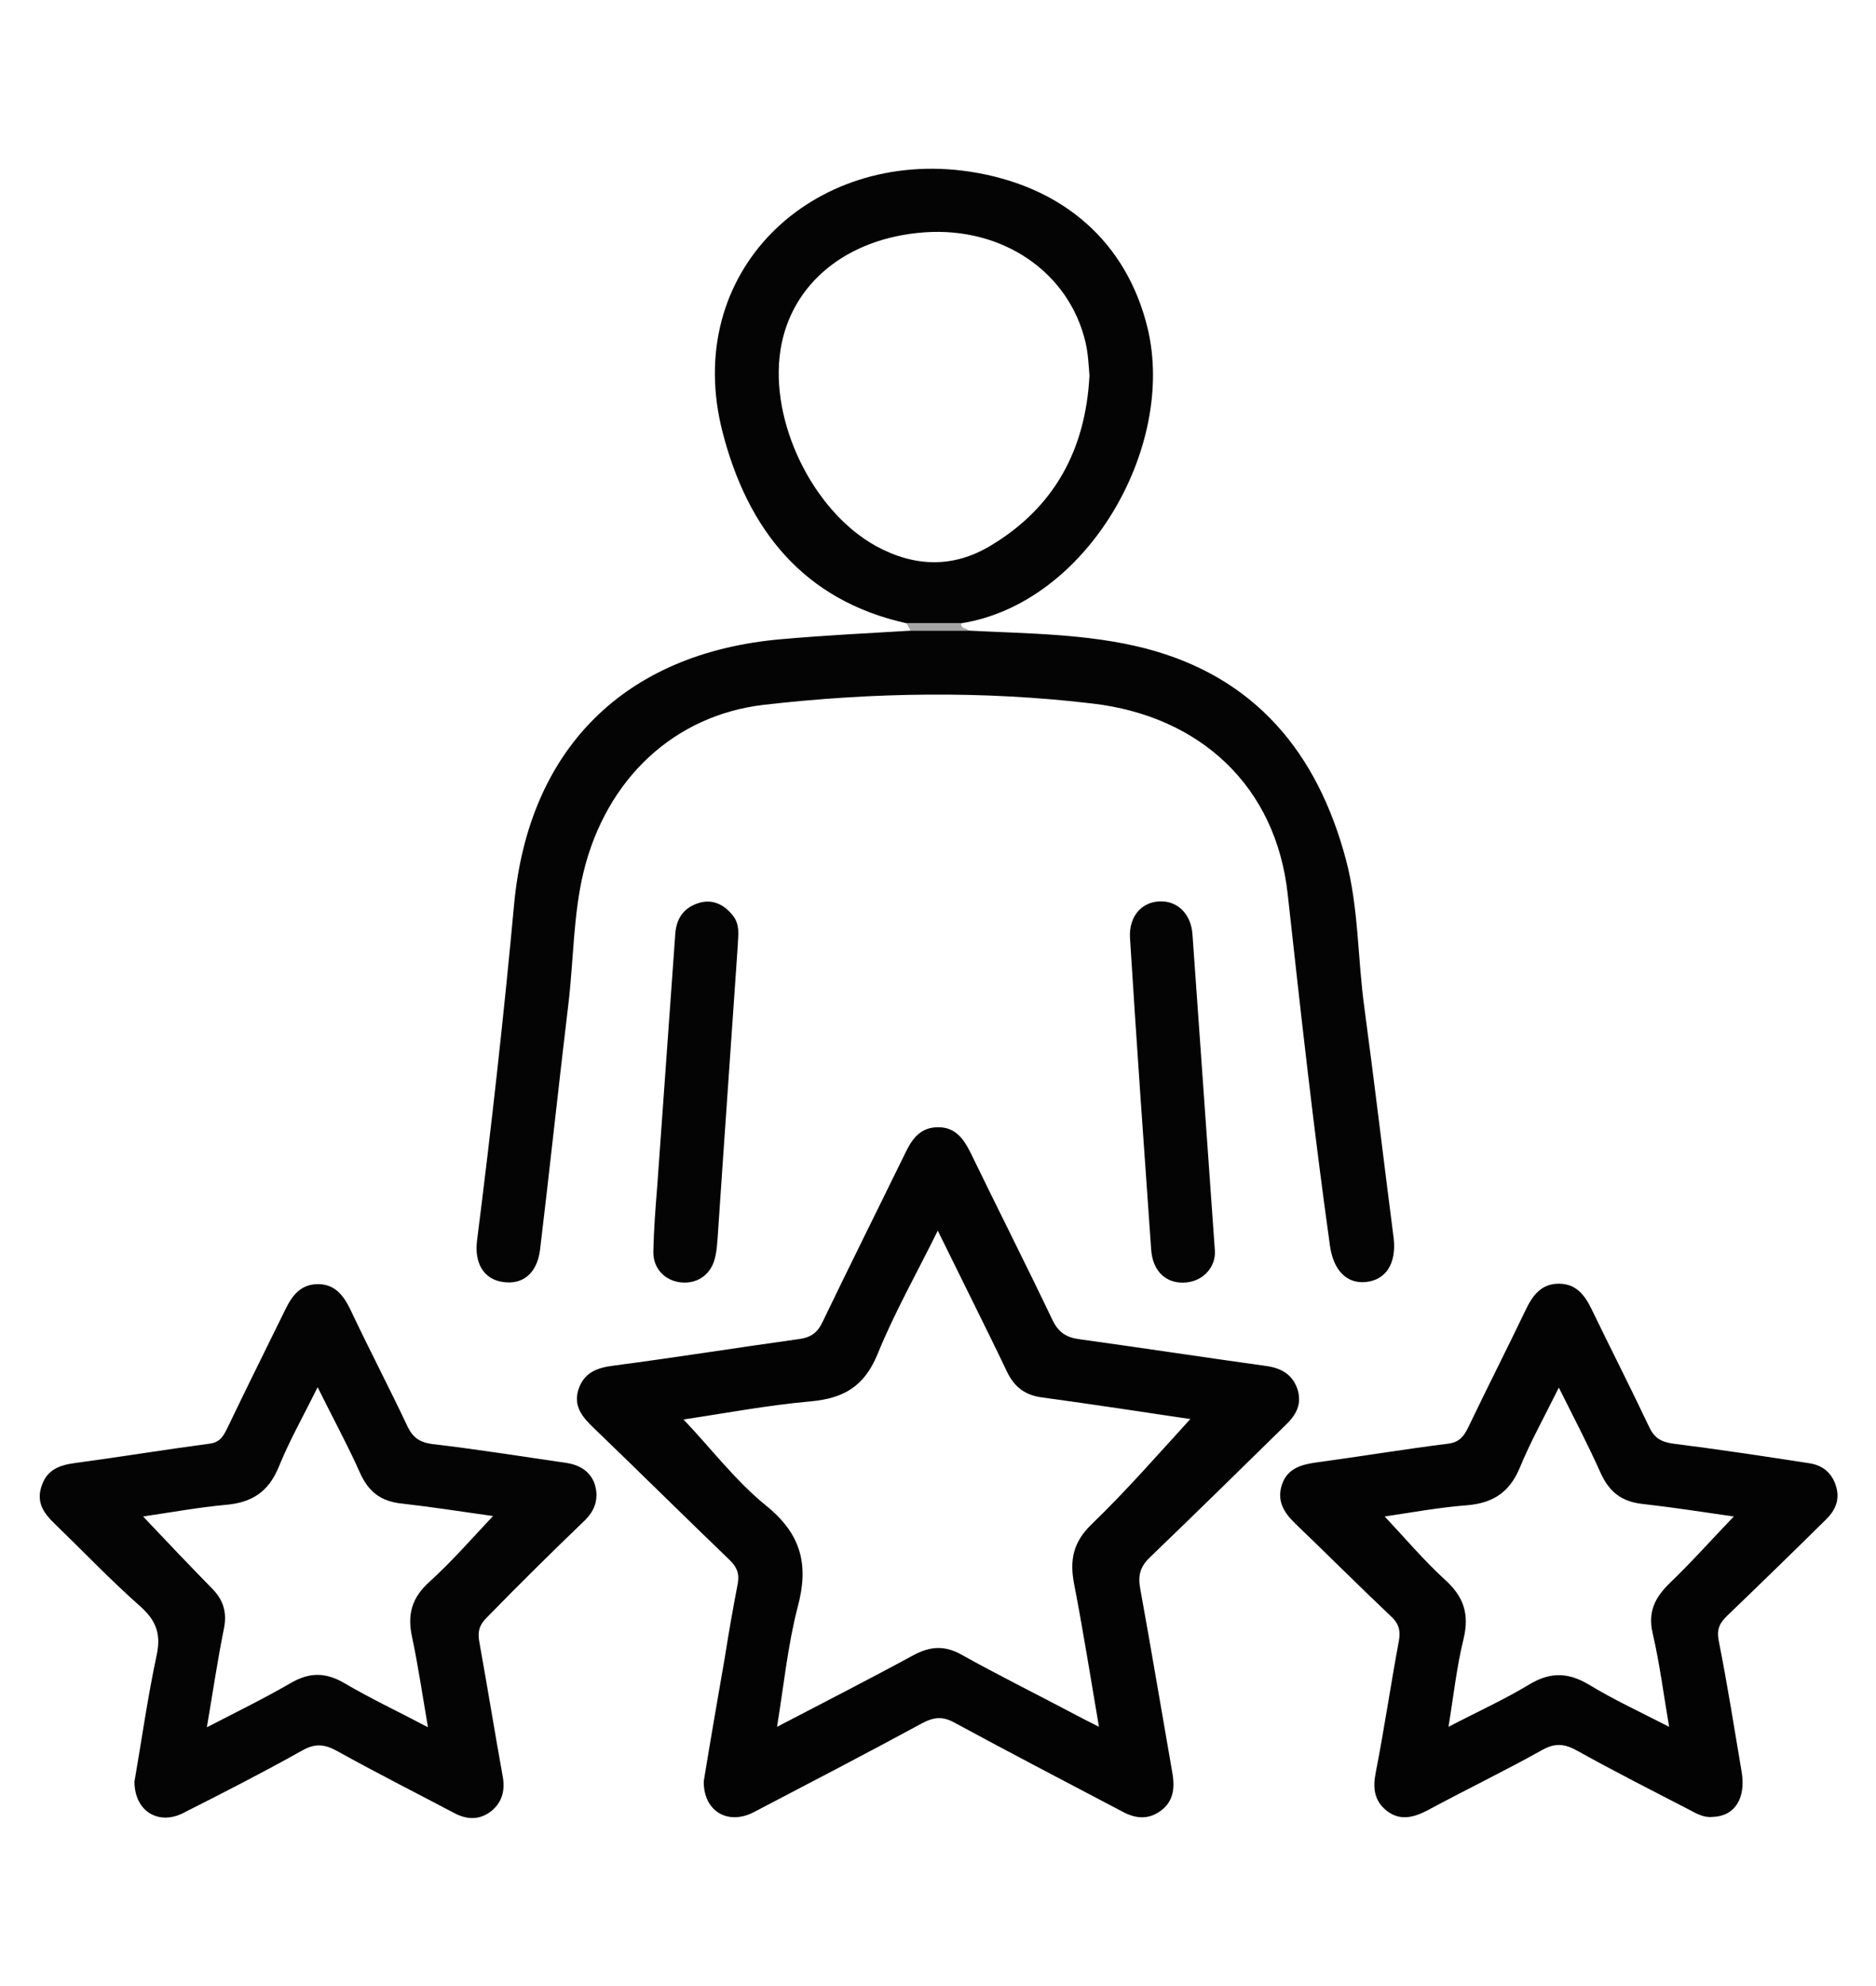 <?xml version="1.0" encoding="utf-8"?>
<!-- Generator: Adobe Illustrator 26.1.0, SVG Export Plug-In . SVG Version: 6.00 Build 0)  -->
<svg version="1.1" id="Layer_1" xmlns="http://www.w3.org/2000/svg" xmlns:xlink="http://www.w3.org/1999/xlink" x="0px" y="0px"
	 viewBox="0 0 435.3 460.8" style="enable-background:new 0 0 435.3 460.8;" xml:space="preserve">
<style type="text/css">
	.st0{fill:#030303;}
	.st1{fill:#040404;}
	.st2{fill:#A5A5A5;}
</style>
<g>
	<path class="st0" d="M298.4,330.5c2.4-2.3,3.8-4.9,2.6-8.4c-1.2-3.3-3.7-4.7-7.1-5.2c-14.4-2-28.8-4.2-43.3-6.2
		c-3-0.4-4.9-1.4-6.4-4.5c-6.2-13-12.7-25.8-19-38.8c-1.6-3.2-3.5-5.9-7.5-5.9c-4.1,0-6,2.6-7.6,5.9c-6.4,13.1-12.9,26.1-19.2,39.2
		c-1.1,2.4-2.6,3.6-5.2,4c-14.4,2-28.8,4.3-43.3,6.2c-3.9,0.5-6.9,1.6-8.2,5.6c-1.2,3.9,1,6.4,3.6,8.9
		c10.5,10.1,20.9,20.4,31.4,30.5c1.7,1.6,2.4,3.1,2,5.5c-1.1,5.7-2.1,11.4-3,17.1c-1.7,9.8-3.4,19.6-4.9,28.8
		c-0.1,7,5.6,10.3,11.6,7.2c13-6.8,26.1-13.6,39-20.6c2.8-1.5,4.9-1.7,7.7-0.1c12.9,7,26,13.8,38.9,20.6c3,1.6,5.9,1.9,8.8-0.2
		c2.9-2.1,3.3-5.1,2.8-8.4c-2.5-14.3-4.9-28.7-7.5-43c-0.6-3.1-0.1-5.2,2.2-7.4C277.4,351.1,287.9,340.8,298.4,330.5z M253.2,353.7
		c-4.2,4.1-5,8.2-4,13.6c2.1,10.8,3.8,21.6,5.8,33.3c-2.6-1.3-4.5-2.3-6.4-3.3c-8.5-4.5-17.2-8.8-25.6-13.5
		c-3.8-2.1-7.1-1.9-10.9,0.1c-10.3,5.6-20.7,10.9-31.8,16.7c1.6-9.8,2.5-19,4.8-27.8c2.6-9.7,0.9-16.8-7.2-23.4
		c-7.2-5.8-12.9-13.4-19.3-20.1c9.4-1.4,19.4-3.3,29.5-4.2c7.6-0.7,12.4-3.4,15.5-10.9c3.9-9.6,9-18.6,14-28.7
		c2.7,5.5,5.1,10.3,7.5,15.2c2.9,5.9,5.8,11.7,8.6,17.6c1.7,3.5,4.2,5.4,8.2,5.9c11.8,1.6,23.5,3.4,34.3,5
		C268.7,337.4,261.3,345.9,253.2,353.7z"/>
	<path class="st1" d="M317,297.4c-4.5,0.5-7.6-2.7-8.4-8.4c-3.8-27.1-6.8-54.3-9.8-81.5c-2.7-25.1-20.3-41.4-45.4-44.3
		c-25.4-3-50.8-2.6-76.1,0.3c-20.8,2.4-36.6,17.1-41.9,38.8c-2.4,10-2.3,20.4-3.5,30.5c-2.3,19.1-4.3,38.1-6.6,57.2
		c-0.7,5.4-4,8.1-8.6,7.4c-4.4-0.6-6.7-4.3-6-9.7c3.3-26,6.2-52,8.6-78c3.4-36.1,25.7-58.2,61.8-61.4c10.1-0.9,20.2-1.4,30.3-2h13.5
		c13.7,0.7,27.5,0.7,40.8,4.1c25.5,6.6,40,24.2,46.6,49c3,11.3,2.7,23,4.3,34.5c2.4,17.8,4.5,35.7,6.8,53.5
		C324,293.1,321.6,296.9,317,297.4z"/>
	<path class="st1" d="M135.6,352.8c2.5-2.4,3.4-5.2,2.4-8.5c-1-2.9-3.4-4.4-6.4-4.9c-10.4-1.5-20.9-3.2-31.3-4.4
		c-2.9-0.4-4.5-1.5-5.7-4c-4.3-9.1-9-18.1-13.3-27.2c-1.6-3.3-3.6-5.9-7.5-5.9c-4,0-6,2.6-7.6,5.9c-4.5,9.2-9.1,18.4-13.5,27.6
		c-0.9,1.8-1.7,3.2-4,3.5c-10.5,1.4-20.9,3.1-31.3,4.5c-3.7,0.5-6.6,1.6-7.8,5.5c-1.2,3.7,0.6,6.2,3.1,8.6
		c6.6,6.4,13,13.1,19.9,19.2c3.8,3.4,4.8,6.6,3.7,11.5c-2.1,9.9-3.5,19.9-5.1,29.1c0,6.9,5.6,10.2,11.3,7.3
		c9.3-4.7,18.5-9.4,27.6-14.5c3-1.7,5.2-1.5,8.1,0.1c9,5,18.1,9.6,27.2,14.4c2.8,1.5,5.7,1.7,8.4-0.3c2.6-2,3.4-4.7,2.9-7.9
		c-1.9-10.5-3.6-21.1-5.5-31.6c-0.4-2.3,0-3.8,1.7-5.5C120.3,367.7,127.9,360.2,135.6,352.8z M99.6,367c-4.1,3.7-5.1,7.6-4,12.7
		c1.4,6.6,2.4,13.4,3.7,21c-7-3.7-13.4-6.7-19.5-10.3c-4.2-2.4-7.8-2.5-12.1-0.1c-6.2,3.6-12.7,6.8-19.7,10.4
		c1.4-8.2,2.5-15.7,4-23.1c0.7-3.8-0.3-6.6-2.9-9.2c-5.3-5.4-10.5-10.9-15.9-16.6c6.2-0.9,12.7-2.1,19.2-2.7
		c5.9-0.5,9.8-2.9,12.2-8.6c2.5-6.2,5.8-12,9.1-18.7c3.5,7.1,6.9,13.3,9.8,19.8c2,4.5,4.9,6.7,9.7,7.2c7.1,0.8,14.1,1.9,21.2,2.9
		C109.4,357,104.8,362.3,99.6,367z"/>
	<path class="st0" d="M423.8,352.4c2.1-2.1,3.2-4.6,2.2-7.7c-1-3.2-3.3-4.9-6.5-5.3c-10.4-1.6-20.9-3.2-31.3-4.5
		c-2.9-0.4-4.4-1.4-5.6-4c-4.3-9.1-8.9-18.1-13.3-27.2c-1.6-3.3-3.6-5.9-7.6-5.9c-4,0-6,2.6-7.6,5.9c-4.4,9.2-9.1,18.4-13.5,27.6
		c-1,2-2.1,3.3-4.5,3.6c-10.3,1.3-20.6,3-30.9,4.4c-3.5,0.5-6.5,1.5-7.7,5c-1.3,3.7,0.3,6.5,3,9.1c7.5,7.2,14.9,14.6,22.4,21.7
		c1.7,1.6,2.1,3.2,1.7,5.5c-1.9,10.2-3.4,20.5-5.4,30.7c-0.7,3.6-0.3,6.5,2.6,8.8c3,2.3,6,1.6,9.2,0c8.9-4.8,18-9.2,26.8-14.1
		c3-1.7,5.2-1.5,8.1,0.1c8.6,4.8,17.3,9.2,26,13.7c1.7,0.9,3.4,1.9,5.4,1.7c5.2-0.1,7.9-4.3,6.8-10.6c-1.7-10.1-3.3-20.2-5.3-30.3
		c-0.5-2.6,0.2-4.1,2-5.8C408.5,367.4,416.2,359.9,423.8,352.4z M387.5,367.2c-3.5,3.4-5.2,6.7-4,11.8c1.6,6.9,2.5,14,3.8,21.6
		c-6.6-3.4-12.9-6.3-18.8-9.9c-4.8-2.8-8.9-2.8-13.7,0.1c-5.8,3.5-12,6.3-18.7,9.8c1.2-7.3,1.9-13.9,3.5-20.4
		c1.4-5.8,0-9.9-4.4-13.8c-4.9-4.5-9.2-9.6-13.9-14.6c6.1-0.9,12.6-2.1,19.1-2.6c5.9-0.5,9.8-2.9,12.2-8.6c2.5-6.1,5.8-12,9.1-18.7
		c3.5,7,6.8,13.3,9.7,19.8c2,4.4,4.9,6.7,9.8,7.2c7.1,0.8,14.1,1.9,21.1,2.9C397.3,357,392.6,362.3,387.5,367.2z"/>
	<path class="st1" d="M266.3,76.2c-4.8-19.9-19.5-33.1-41.4-36.4c-36.4-5.4-66.9,23.3-57.2,60.6c5.8,22.4,18.7,38.9,42.7,44.2H223
		C252.3,140,272.9,103.7,266.3,76.2z M230,126.5c-8.7,5.3-17.7,5.1-26.7,0.2c-14.7-8.1-24.8-28.9-22.2-45.5
		c2.4-15.4,15.4-26,33.4-27.3c18.1-1.3,33.6,9.2,37.4,25.6c0.6,2.6,0.7,5.3,0.9,7.6C251.9,104.4,244.6,117.7,230,126.5z"/>
	<path class="st1" d="M275.4,297.5c-4.6,0.5-8-2.4-8.3-7.8c-1.7-24-3.4-48.1-4.9-72.1c-0.3-5,2.7-8.4,7-8.5c4.1-0.1,7.2,3,7.5,7.7
		c1.7,23.9,3.4,47.8,5.2,73.4C282.1,293.6,279.6,297,275.4,297.5z"/>
	<path class="st1" d="M171.2,219.2c-1.6,23.4-3.2,45.8-4.7,68.2c-0.1,1.3-0.2,2.7-0.5,4c-0.8,4.1-4,6.5-8,6.1
		c-3.7-0.4-6.5-3.2-6.4-7.2c0.1-5,0.5-10.1,0.9-15.1c1.4-19.6,2.8-39.1,4.2-58.7c0.3-3.7,2.2-6.1,5.7-7.1c3-0.8,5.5,0.4,7.5,2.8
		C171.9,214.5,171.2,217.4,171.2,219.2z"/>
	<path class="st2" d="M224.8,146.3h-13.5c-0.3-0.5-0.6-1.1-0.9-1.6H223C223,145.9,224.3,145.7,224.8,146.3z"/>
</g>
</svg>
